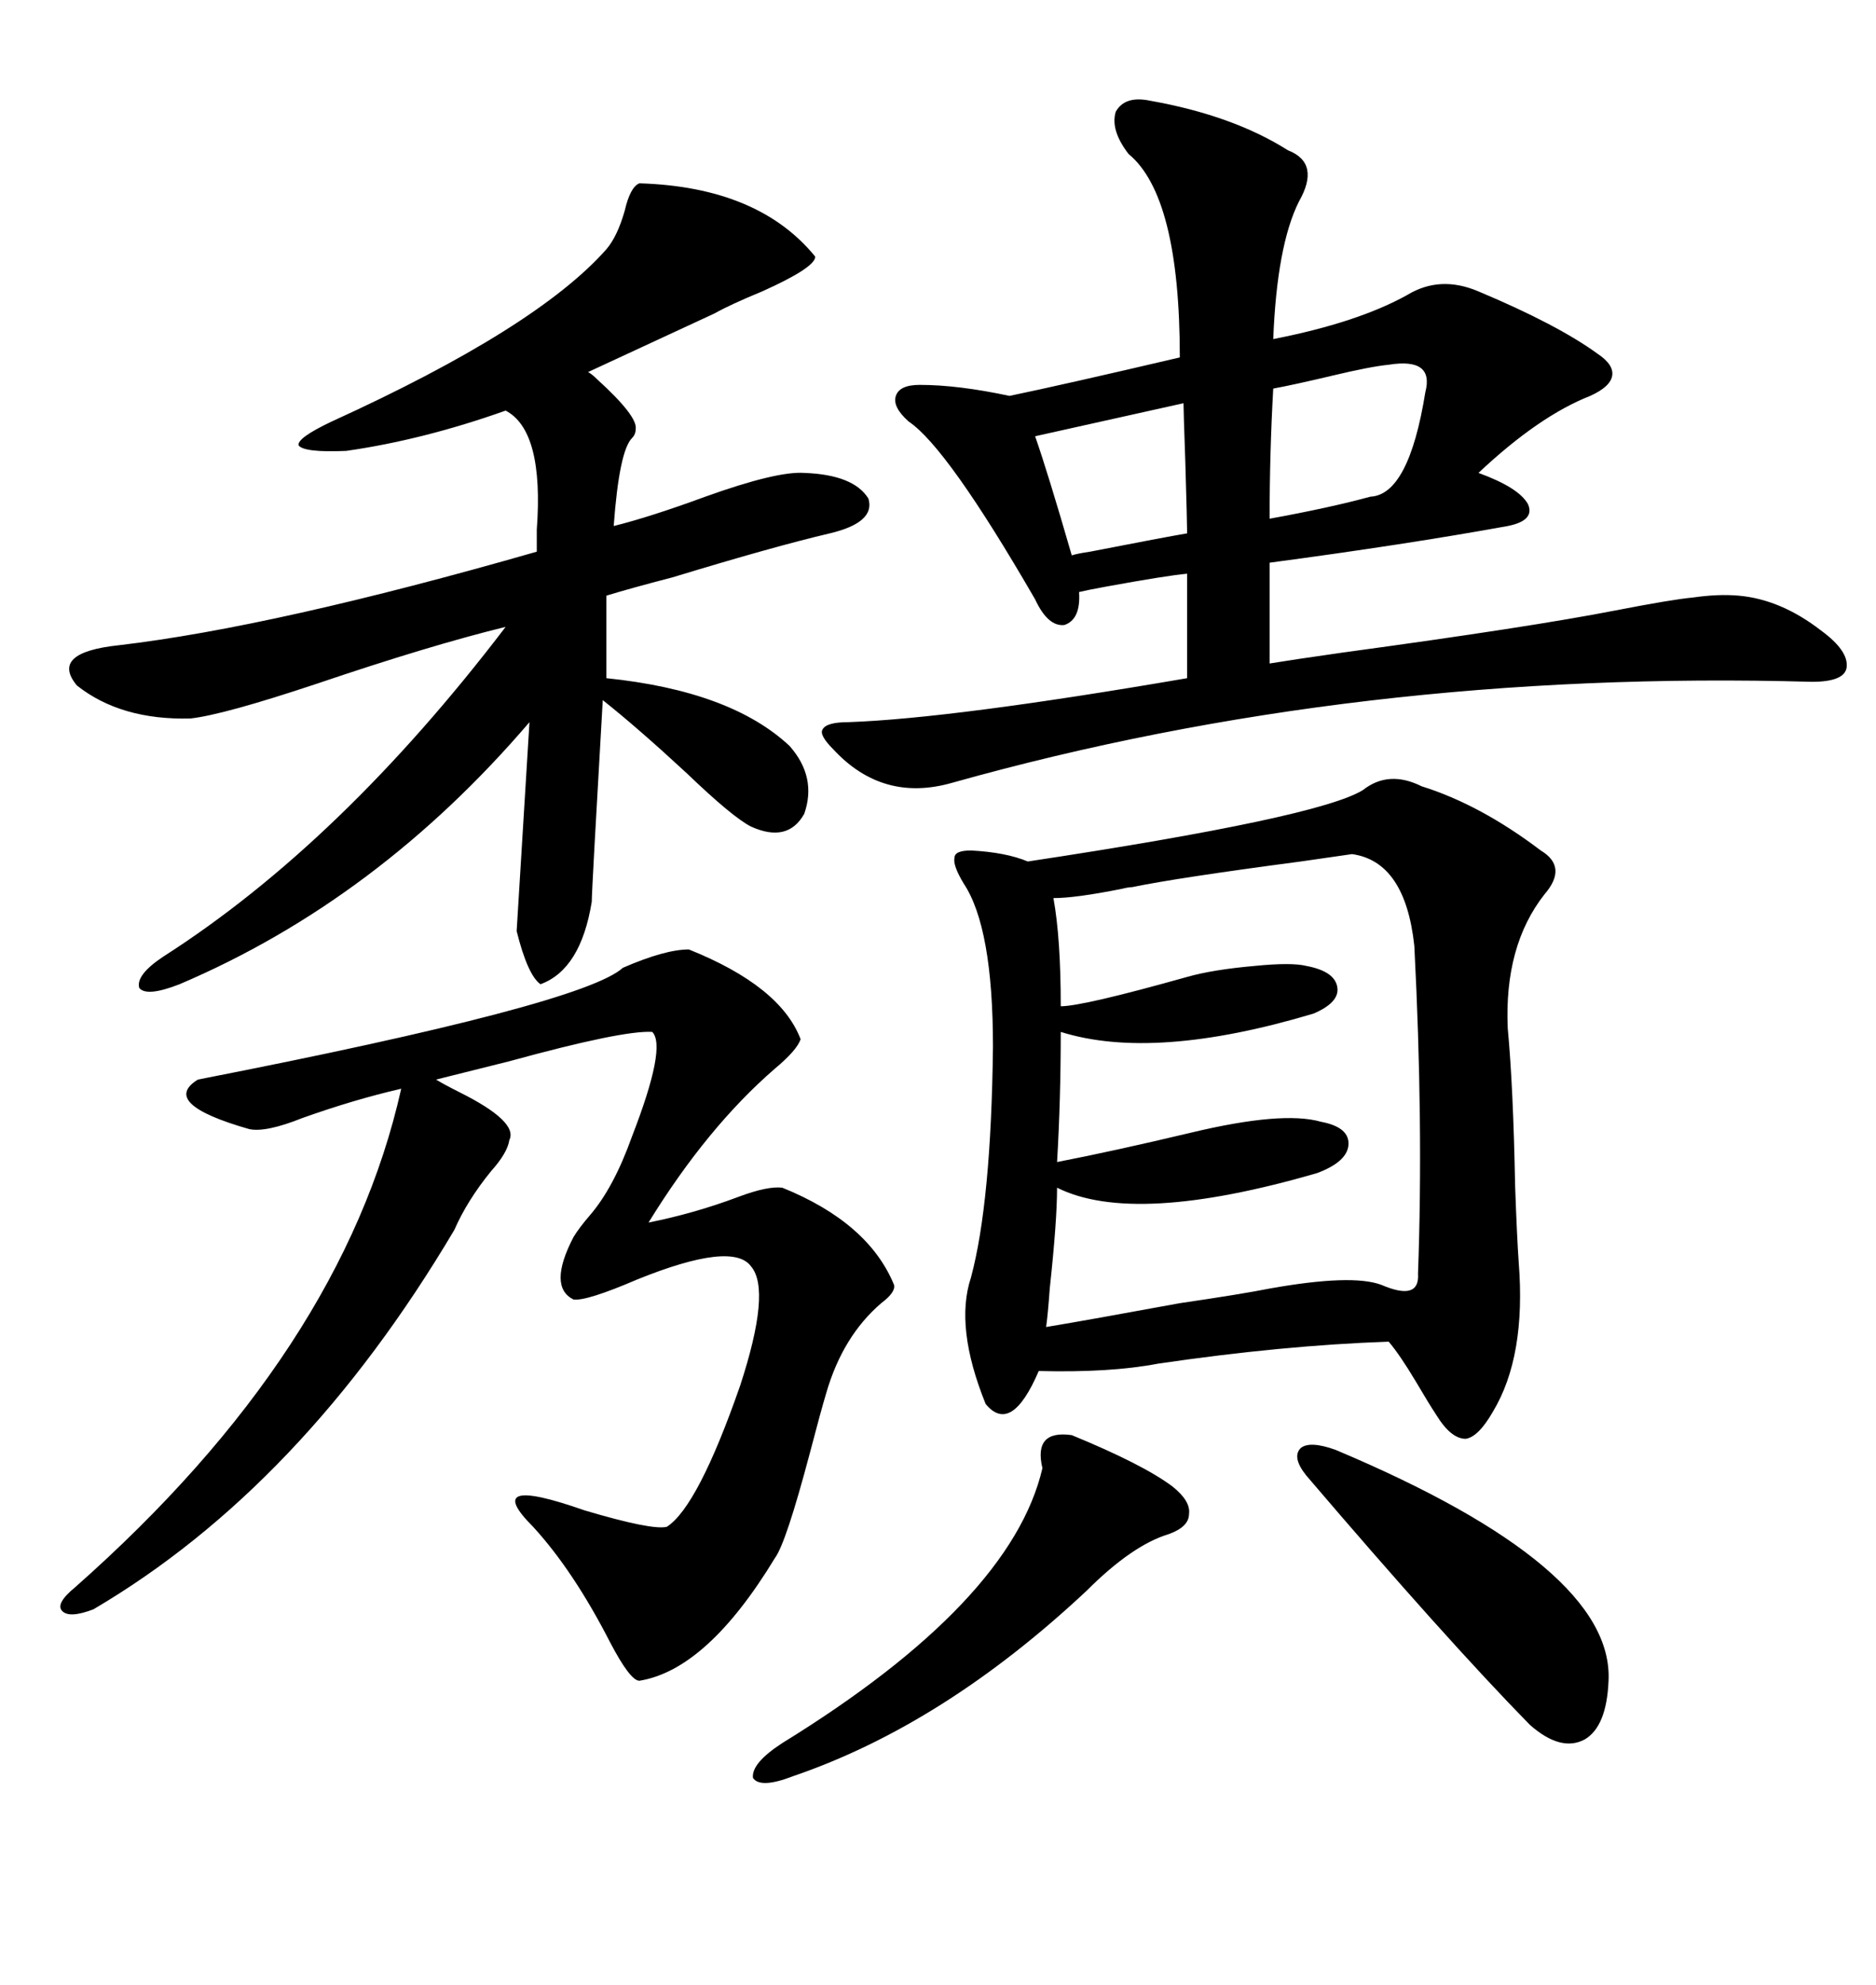 <svg xmlns="http://www.w3.org/2000/svg" xmlns:xlink="http://www.w3.org/1999/xlink" width="300" height="317.285"><path d="M217.97 126.27L217.97 126.27Q222.07 123.05 227.34 125.68L227.34 125.68Q236.72 128.61 246.39 135.94L246.39 135.94Q250.78 138.57 246.97 142.97L246.97 142.97Q240.53 151.17 241.11 164.36L241.11 164.36Q241.99 173.73 242.29 189.55L242.29 189.55Q242.58 197.75 242.87 201.86L242.87 201.86Q244.04 216.80 238.77 225.59L238.77 225.59Q236.43 229.69 234.38 229.98L234.38 229.98Q232.03 229.98 229.69 226.17L229.69 226.17Q228.52 224.41 226.46 220.90L226.46 220.90Q223.83 216.50 222.07 214.45L222.07 214.45Q205.08 215.04 185.16 217.97L185.16 217.97Q177.54 219.43 166.11 219.14L166.11 219.14Q161.72 229.39 157.62 224.41L157.62 224.41Q152.64 212.11 155.27 204.20L155.27 204.20Q158.50 192.19 158.79 167.29L158.79 167.29Q158.79 148.24 154.10 141.21L154.10 141.21Q152.34 138.28 152.64 137.11L152.64 137.11Q152.64 135.94 155.27 135.94L155.27 135.94Q160.84 136.23 164.36 137.70L164.36 137.70Q210.94 130.66 217.97 126.27ZM183.98 16.11L183.98 16.11Q197.17 18.46 205.96 24.02L205.96 24.02Q211.23 26.07 207.71 32.23L207.71 32.23Q204.20 39.26 203.61 54.20L203.61 54.20Q217.09 51.56 225 47.17L225 47.17Q230.27 43.95 236.43 46.58L236.43 46.58Q249.02 51.86 255.47 56.54L255.47 56.54Q258.11 58.30 257.81 60.06L257.81 60.06Q257.52 61.82 254.30 63.28L254.30 63.28Q246.09 66.50 236.43 75.59L236.43 75.59Q242.87 77.93 244.34 80.57L244.34 80.57Q245.51 83.20 241.11 84.08L241.11 84.08Q225 87.01 203.03 89.94L203.03 89.94L203.03 106.05Q206.54 105.47 214.75 104.30L214.75 104.30Q244.92 100.20 258.40 97.56L258.40 97.56Q267.48 95.80 270.70 95.51L270.70 95.51Q274.80 94.92 278.03 95.21L278.03 95.21Q284.77 95.80 291.21 100.78L291.21 100.78Q295.61 104.00 295.31 106.64L295.31 106.64Q295.02 108.98 289.75 108.98L289.75 108.98Q217.09 106.93 152.34 125.10L152.34 125.10Q141.21 128.32 133.30 119.82L133.30 119.82Q130.96 117.48 131.54 116.60L131.54 116.60Q132.13 115.43 135.64 115.43L135.64 115.43Q152.34 114.84 189.84 108.40L189.84 108.40L189.84 91.70Q186.62 91.99 176.95 93.75L176.95 93.75Q173.73 94.34 172.56 94.63L172.56 94.63Q172.85 99.02 170.21 99.90L170.21 99.90Q167.58 100.20 165.53 95.80L165.53 95.80Q151.46 71.48 145.31 67.38L145.31 67.38Q142.68 65.04 143.26 63.28L143.26 63.28Q143.85 61.52 147.07 61.52L147.07 61.52Q153.22 61.52 161.43 63.28L161.43 63.28Q169.92 61.52 188.67 57.13L188.67 57.13Q188.67 31.35 180.47 24.61L180.47 24.61Q177.54 20.80 178.42 17.87L178.42 17.87Q179.88 15.23 183.98 16.11ZM102.25 29.30L102.25 29.30Q121.29 29.88 130.37 41.02L130.37 41.02Q130.37 42.77 121.88 46.58L121.88 46.58Q116.89 48.63 114.26 50.10L114.26 50.10L94.04 59.47Q94.63 59.77 95.51 60.64L95.51 60.64Q101.95 66.50 101.66 68.55L101.66 68.55Q101.66 69.43 101.07 70.02L101.07 70.02Q99.02 72.07 98.14 84.08L98.14 84.08Q104.00 82.62 112.79 79.39L112.79 79.39Q124.22 75.29 128.61 75.59L128.61 75.59Q136.52 75.88 138.87 79.69L138.87 79.69Q140.04 83.50 132.71 85.25L132.71 85.25Q123.93 87.30 107.52 92.29L107.52 92.29Q100.78 94.04 96.97 95.21L96.97 95.21L96.97 108.40Q116.89 110.45 126.27 119.24L126.27 119.24Q130.66 124.22 128.61 130.08L128.61 130.08Q125.98 134.77 120.12 132.13L120.12 132.13Q117.19 130.66 109.86 123.63L109.86 123.63Q101.95 116.31 96.39 111.91L96.39 111.91Q94.63 142.38 94.63 144.14L94.63 144.14Q92.87 154.98 86.43 157.32L86.43 157.32Q84.38 155.86 82.62 148.83L82.62 148.83L84.67 115.43Q60.35 143.85 28.71 157.32L28.71 157.32Q23.44 159.38 22.27 157.91L22.27 157.91Q21.68 155.86 26.07 152.93L26.07 152.93Q54.49 134.77 80.86 100.20L80.86 100.20Q68.85 103.13 50.68 109.28L50.68 109.28Q35.74 114.26 30.47 114.84L30.47 114.84Q19.34 115.14 12.30 109.57L12.30 109.57Q7.91 104.30 19.04 103.13L19.04 103.13Q43.95 100.20 85.84 88.18L85.84 88.18Q85.84 87.01 85.84 84.67L85.84 84.67Q87.01 68.85 80.86 65.63L80.86 65.63Q67.68 70.31 55.37 72.07L55.37 72.07Q48.63 72.36 47.75 71.19L47.75 71.19Q47.46 70.02 53.03 67.38L53.03 67.38Q85.84 52.44 96.97 39.84L96.97 39.84Q98.73 37.79 99.90 33.69L99.90 33.69Q100.78 29.88 102.25 29.30ZM12.01 253.71L12.01 253.71Q54.79 215.92 64.16 174.02L64.16 174.02Q56.54 175.78 48.34 178.71L48.34 178.71Q42.48 181.05 39.84 180.47L39.84 180.47Q25.49 176.37 31.64 172.56L31.64 172.56Q93.16 160.55 99.61 154.69L99.61 154.69Q106.35 151.76 110.16 151.76L110.16 151.76Q124.80 157.62 128.03 166.11L128.03 166.11Q127.44 167.87 123.93 170.80L123.93 170.80Q113.09 180.18 103.71 195.41L103.71 195.41Q111.04 193.95 118.07 191.31L118.07 191.31Q122.75 189.55 125.10 189.84L125.10 189.84Q138.87 195.41 142.97 205.37L142.97 205.37Q143.26 206.54 140.92 208.30L140.92 208.30Q134.77 213.57 132.13 222.66L132.13 222.66Q131.25 225.59 129.49 232.32L129.49 232.32Q125.68 246.68 123.93 249.02L123.93 249.02Q113.09 266.89 102.25 268.65L102.25 268.65Q100.78 268.65 97.56 262.50L97.56 262.50Q91.70 251.07 85.25 244.04L85.25 244.04Q76.76 235.55 93.46 241.41L93.46 241.41Q104.30 244.63 106.64 244.04L106.64 244.04Q111.62 240.82 118.36 221.48L118.36 221.48Q123.34 206.25 120.12 202.44L120.12 202.44Q117.19 198.34 101.95 204.49L101.95 204.49Q93.75 208.01 91.70 207.71L91.70 207.71Q87.60 205.66 91.70 197.75L91.70 197.75Q92.58 196.29 94.34 194.24L94.34 194.24Q98.14 189.84 101.07 181.64L101.07 181.64Q106.64 167.29 104.30 164.94L104.30 164.94Q99.61 164.65 81.45 169.63L81.45 169.63Q73.24 171.68 69.73 172.56L69.73 172.56Q71.19 173.44 73.54 174.61L73.54 174.61Q82.91 179.30 81.45 182.23L81.45 182.23Q81.15 184.28 78.52 187.21L78.52 187.21Q74.71 191.89 72.66 196.58L72.66 196.58Q48.34 237.60 14.94 257.23L14.94 257.23Q11.13 258.69 9.96 257.52L9.96 257.52Q8.79 256.35 12.01 253.71ZM216.21 136.52L216.21 136.52Q214.16 136.82 208.01 137.70L208.01 137.70Q188.09 140.33 181.05 141.80L181.05 141.80Q180.47 141.80 179.30 142.09L179.30 142.09Q171.97 143.55 168.46 143.55L168.46 143.55Q169.63 150 169.63 160.84L169.63 160.84Q173.14 160.84 189.84 156.15L189.84 156.15Q193.95 154.98 200.68 154.39L200.68 154.39Q206.54 153.81 208.89 154.39L208.89 154.39Q213.57 155.27 213.87 157.91L213.87 157.91Q214.16 160.25 210.06 162.01L210.06 162.01Q184.57 169.63 169.63 164.94L169.63 164.94Q169.63 175.78 169.04 185.74L169.04 185.74Q178.13 183.98 190.43 181.05L190.43 181.05Q205.08 177.54 211.23 179.30L211.23 179.30Q215.92 180.18 215.63 183.11L215.63 183.11Q215.33 185.74 210.64 187.50L210.64 187.50Q181.35 196.00 169.04 189.84L169.04 189.84Q169.04 195.12 167.87 205.96L167.87 205.96Q167.58 210.06 167.29 212.11L167.29 212.11Q174.32 210.94 188.67 208.30L188.67 208.30Q198.63 206.84 203.03 205.96L203.03 205.96Q216.21 203.61 220.90 205.37L220.90 205.37Q227.05 208.01 226.76 203.61L226.76 203.61Q227.64 179.59 226.17 151.17L226.17 151.17Q224.71 137.70 216.21 136.52ZM171.39 229.39L171.39 229.39Q182.81 234.08 187.50 237.60L187.50 237.60Q190.43 239.94 190.14 241.99L190.14 241.99Q190.14 244.04 186.91 245.21L186.91 245.21Q181.05 246.97 173.73 254.30L173.73 254.30Q150.88 275.68 126.86 283.89L126.86 283.89Q121.58 285.94 120.41 284.18L120.41 284.18Q120.12 281.84 125.10 278.61L125.10 278.61Q161.72 256.05 166.70 234.67L166.70 234.67Q165.23 228.52 171.39 229.39ZM213.57 231.74L213.57 231.74Q258.11 250.49 257.23 268.65L257.23 268.65Q256.93 275.98 253.42 278.03L253.42 278.03Q249.61 280.08 244.63 275.68L244.63 275.68Q231.15 261.91 208.89 235.84L208.89 235.84Q206.54 232.91 208.01 231.45L208.01 231.45Q209.47 230.27 213.57 231.74ZM222.07 58.30L222.07 58.30Q219.14 58.59 212.99 60.06L212.99 60.06Q206.84 61.52 203.61 62.11L203.61 62.11Q203.03 72.36 203.03 82.91L203.03 82.91Q212.70 81.15 219.14 79.39L219.14 79.39Q225.29 79.10 227.93 62.70L227.93 62.70Q229.39 57.13 222.07 58.30ZM189.26 64.45L189.26 64.45L165.53 69.73Q167.58 75.59 171.39 88.77L171.39 88.77Q172.27 88.48 174.32 88.18L174.32 88.18Q186.33 85.84 189.84 85.25L189.84 85.25Q189.84 83.79 189.55 73.83L189.55 73.83Q189.26 65.63 189.26 64.45Z"/></svg>